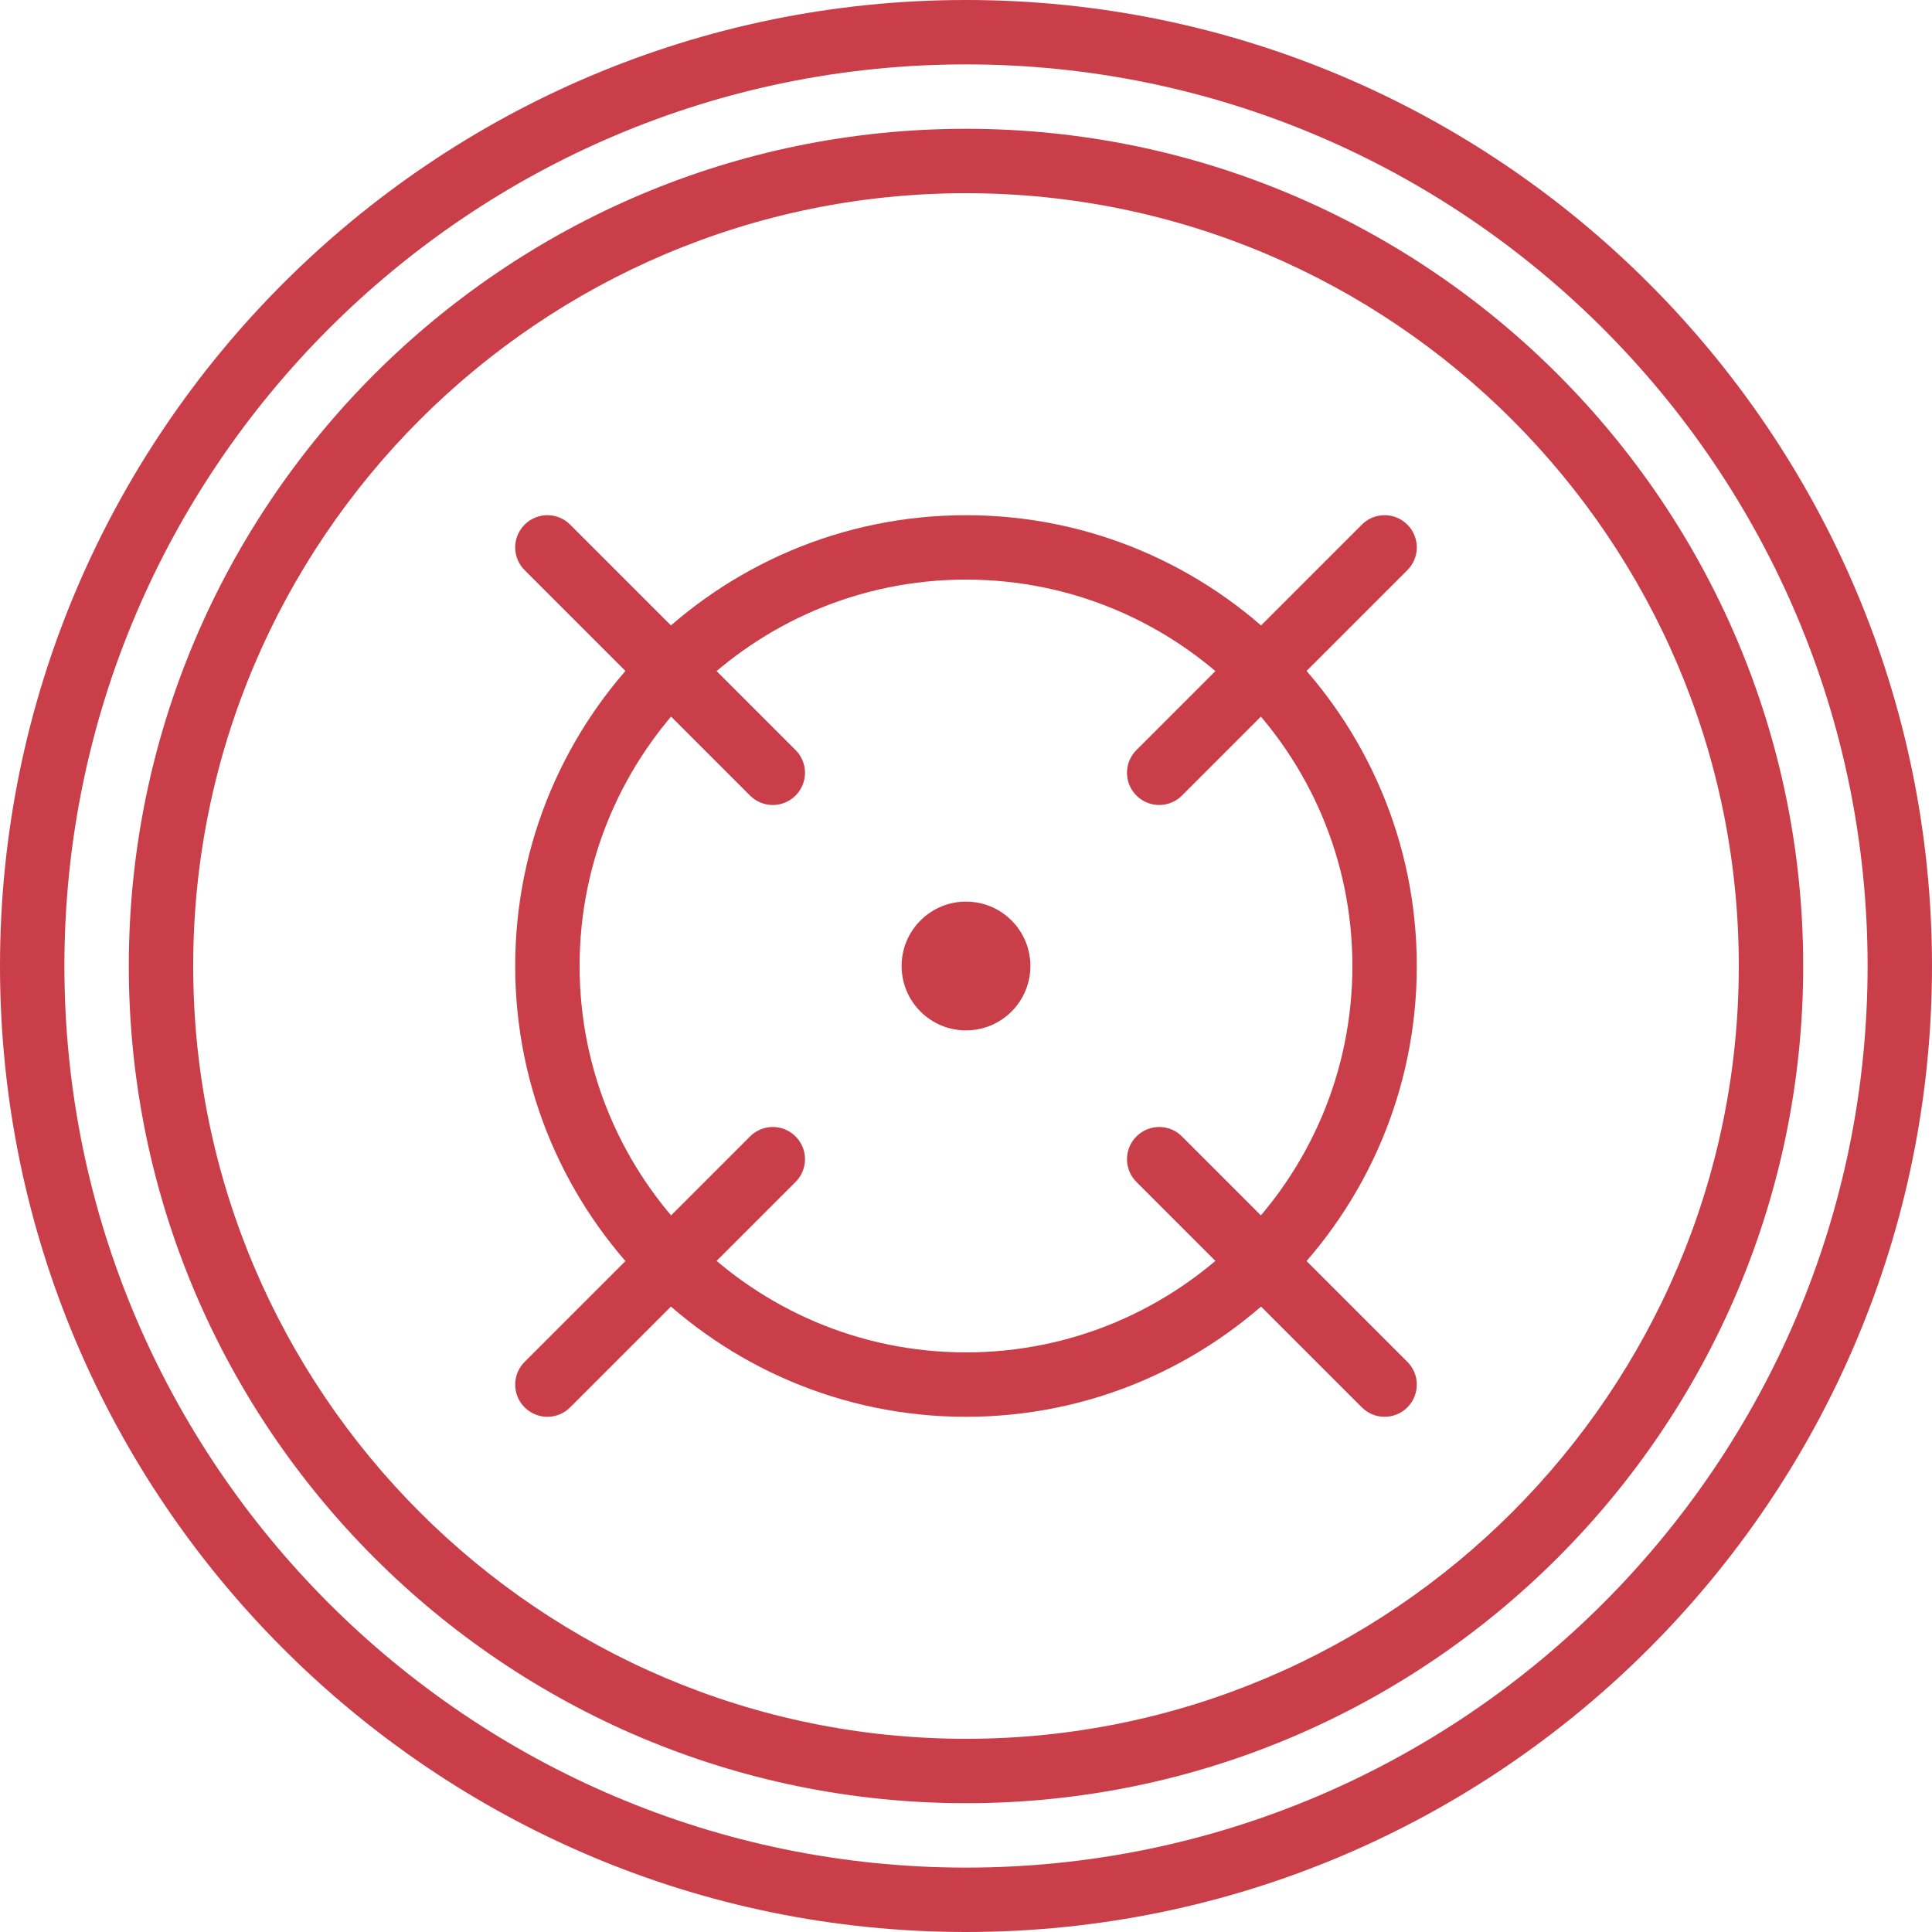 <?xml version="1.0" encoding="iso-8859-1"?>
<!-- Uploaded to: SVG Repo, www.svgrepo.com, Generator: SVG Repo Mixer Tools -->
<svg height="800px" width="800px" version="1.1" id="Layer_1" xmlns="http://www.w3.org/2000/svg" xmlns:xlink="http://www.w3.org/1999/xlink" 
	 viewBox="0 0 503.607 503.607" xml:space="preserve">
<g>
	<path style="fill:#CA3E49;" d="M251.803,16.787c-129.586,0-235.016,105.43-235.016,235.016S122.217,486.82,251.803,486.82
		S486.82,381.39,486.82,251.803S381.39,16.787,251.803,16.787 M251.803,503.607C112.959,503.607,0,390.648,0,251.803
		S112.959,0,251.803,0s251.803,112.959,251.803,251.803S390.648,503.607,251.803,503.607"/>
	<path style="fill:#CA3E49;" d="M251.803,50.361c-111.07,0-201.443,90.372-201.443,201.443s90.372,201.443,201.443,201.443
		s201.443-90.372,201.443-201.443S362.874,50.361,251.803,50.361 M251.803,470.033c-120.328,0-218.229-97.893-218.229-218.229
		S131.475,33.574,251.803,33.574s218.23,97.893,218.23,218.229S372.132,470.033,251.803,470.033"/>
	<path style="fill:#CA3E49;" d="M302.164,209.836c-2.149,0-4.297-0.823-5.934-2.459c-3.282-3.282-3.282-8.586,0-11.868
		l58.754-58.754c3.282-3.282,8.586-3.282,11.868,0c3.282,3.282,3.282,8.586,0,11.868l-58.754,58.754
		C306.461,209.013,304.313,209.836,302.164,209.836"/>
	<path style="fill:#CA3E49;" d="M201.443,209.836c-2.149,0-4.297-0.823-5.934-2.459l-58.754-58.754
		c-3.282-3.282-3.282-8.586,0-11.868c3.282-3.282,8.587-3.282,11.868,0l58.754,58.754c3.282,3.282,3.282,8.587,0,11.868
		C205.74,209.013,203.591,209.836,201.443,209.836"/>
	<path style="fill:#CA3E49;" d="M263.673,263.673c6.555-6.555,6.555-17.181,0-23.737s-17.181-6.555-23.737,0
		c-6.555,6.555-6.555,17.181,0,23.737C246.492,270.229,257.118,270.229,263.673,263.673"/>
	<path style="fill:#CA3E49;" d="M251.803,151.082c-55.539,0-100.721,45.182-100.721,100.721s45.182,100.721,100.721,100.721
		s100.721-45.182,100.721-100.721S307.343,151.082,251.803,151.082 M251.803,369.311c-64.797,0-117.508-52.711-117.508-117.508
		s52.711-117.508,117.508-117.508s117.508,52.711,117.508,117.508S316.601,369.311,251.803,369.311"/>
	<path style="fill:#CA3E49;" d="M142.689,369.311c-2.149,0-4.297-0.823-5.934-2.459c-3.282-3.282-3.282-8.586,0-11.868
		l58.754-58.754c3.282-3.282,8.587-3.282,11.868,0c3.282,3.282,3.282,8.586,0,11.868l-58.754,58.754
		C146.986,368.489,144.837,369.311,142.689,369.311"/>
	<path style="fill:#CA3E49;" d="M360.918,369.311c-2.149,0-4.297-0.823-5.934-2.459l-58.754-58.754
		c-3.282-3.282-3.282-8.586,0-11.868c3.282-3.282,8.587-3.282,11.868,0l58.754,58.754c3.282,3.282,3.282,8.586,0,11.868
		C365.215,368.489,363.067,369.311,360.918,369.311"/>
</g>
</svg>